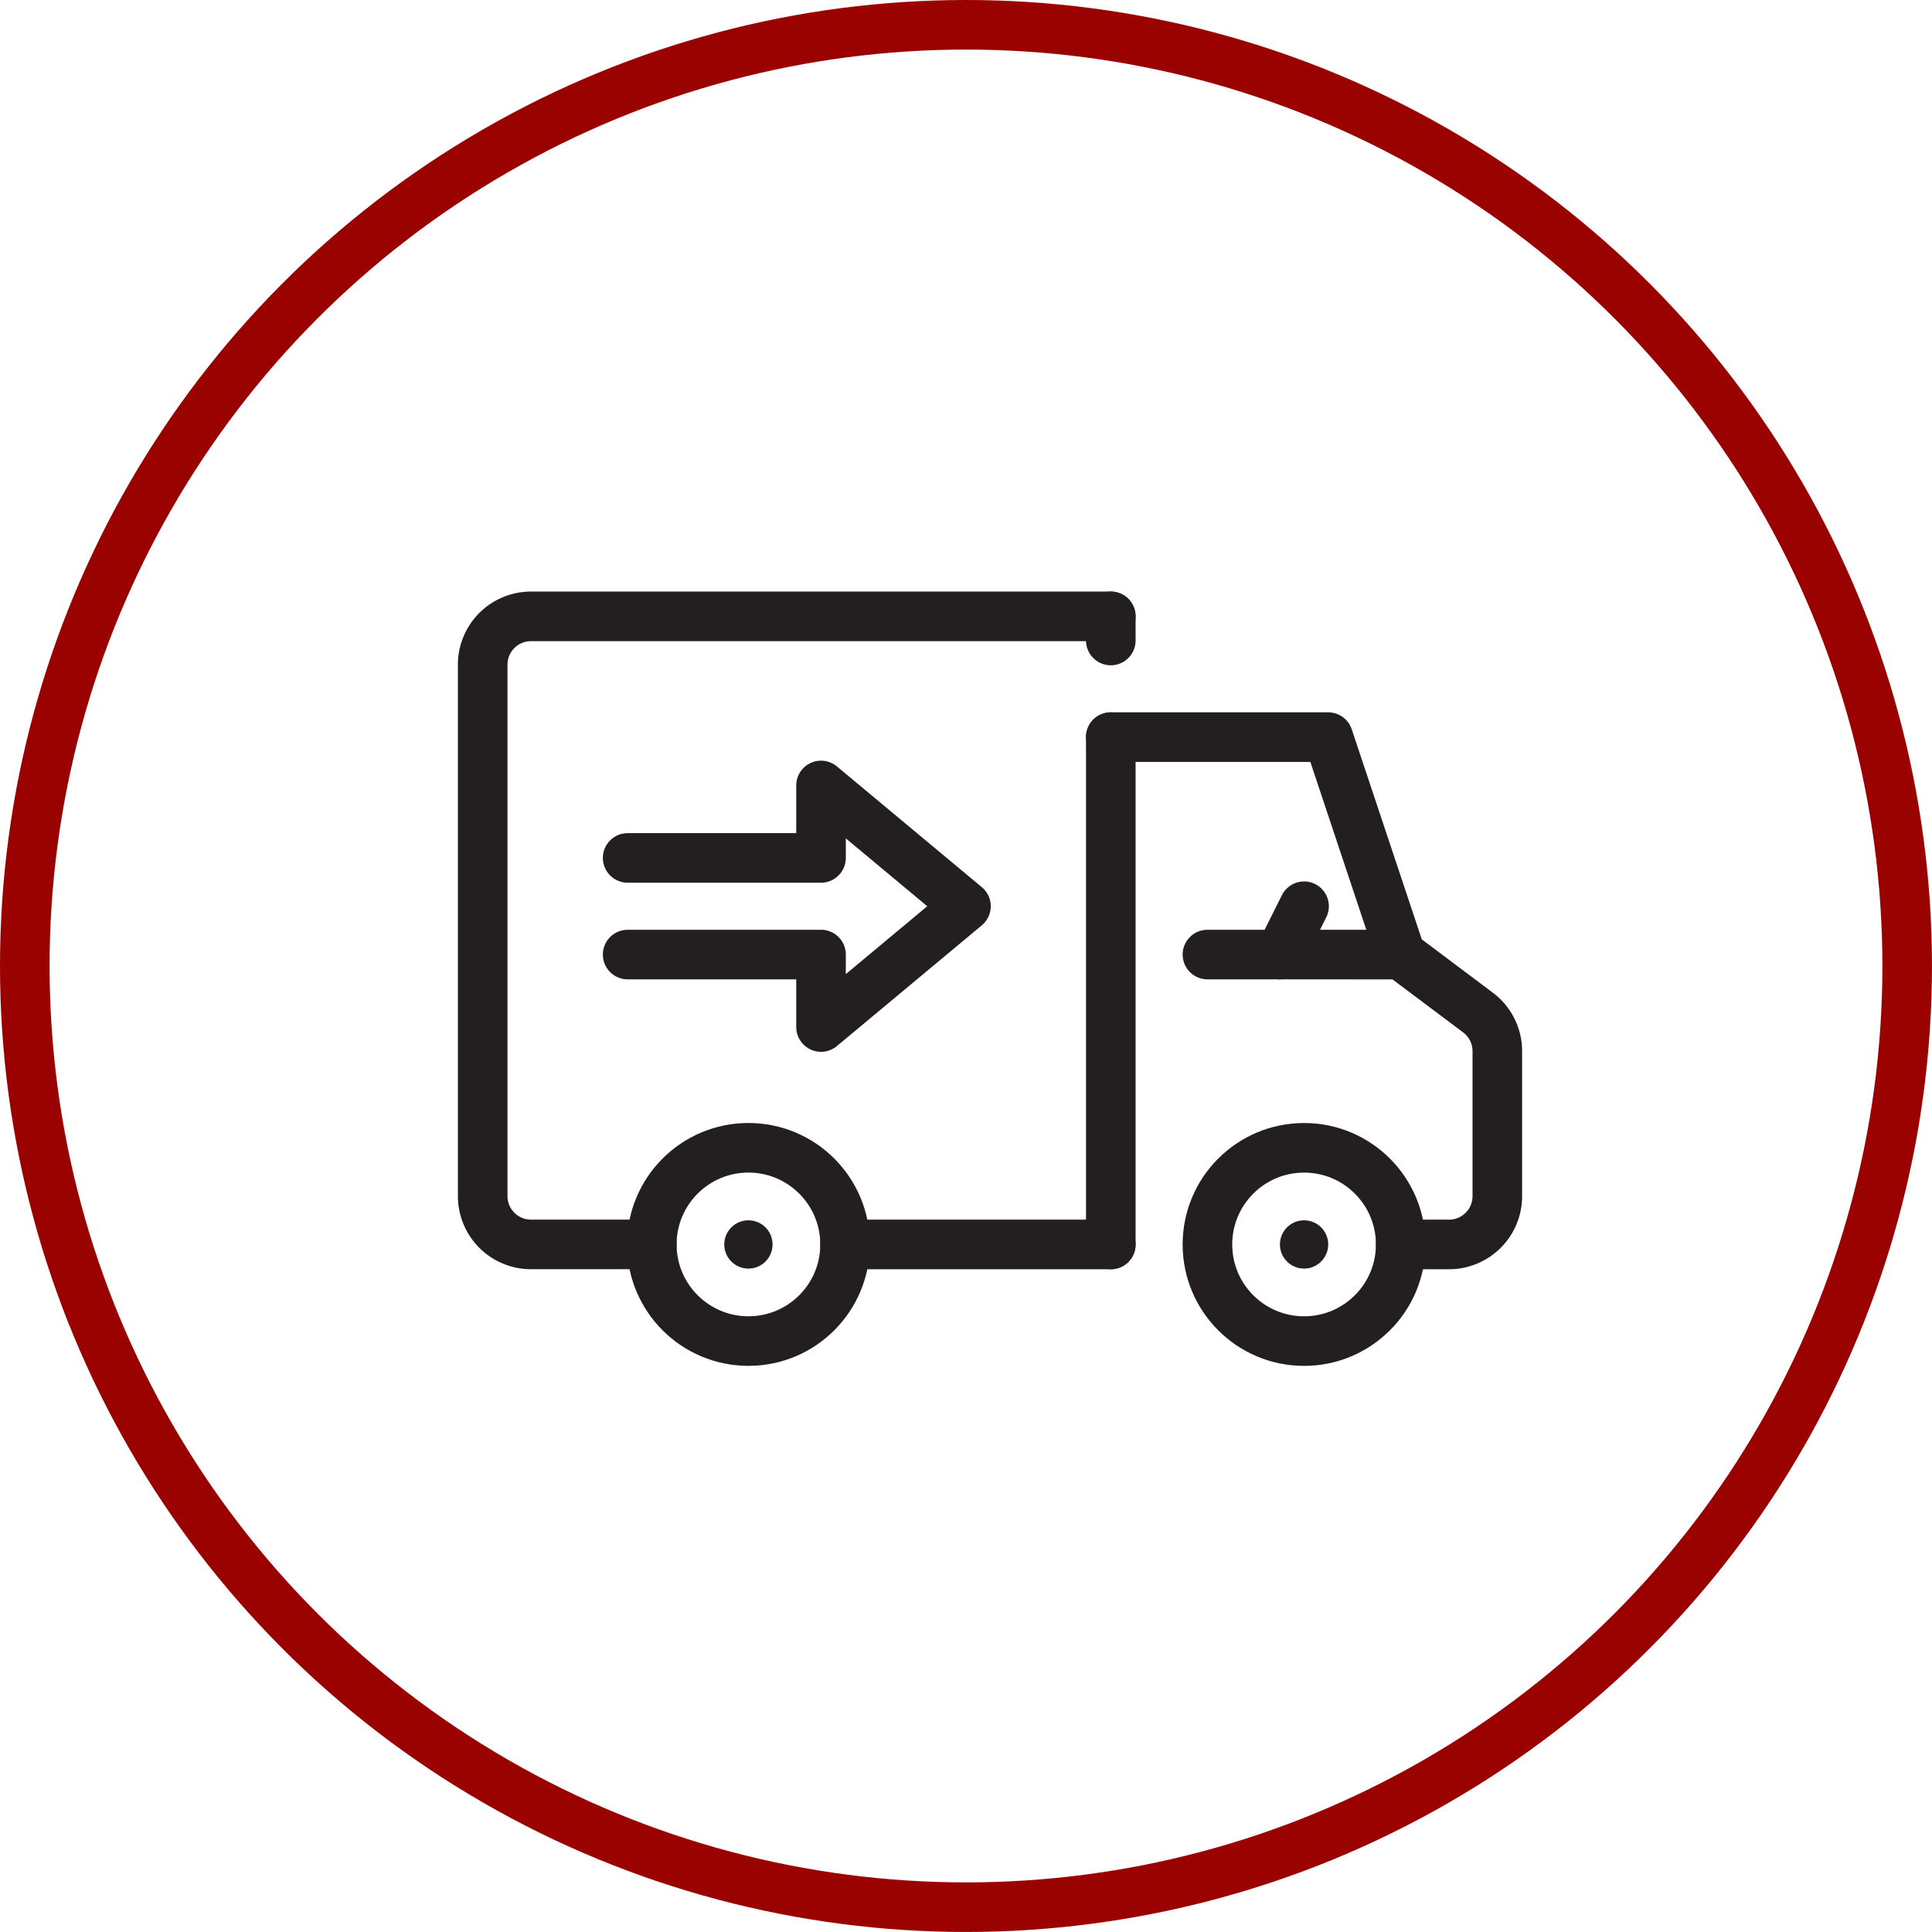 <svg xmlns="http://www.w3.org/2000/svg" width="77.929" height="77.929" viewBox="0 0 77.929 77.929">
  <g id="Raggruppa_89" data-name="Raggruppa 89" transform="translate(-921.036 -751.134)">
    <g id="Raggruppa_88" data-name="Raggruppa 88">
      <circle id="Ellisse_14" data-name="Ellisse 14" cx="0.974" cy="0.974" r="0.974" transform="translate(950.25 800.356)" fill="#231f20"/>
      <circle id="Ellisse_15" data-name="Ellisse 15" cx="0.974" cy="0.974" r="0.974" transform="translate(972.663 800.356)" fill="#231f20"/>
      <line id="Linea_15" data-name="Linea 15" x1="10.719" transform="translate(955.123 801.33)" fill="none" stroke="#231f20" stroke-linecap="round" stroke-linejoin="round" stroke-width="2"/>
      <circle id="Ellisse_16" data-name="Ellisse 16" cx="3.898" cy="3.898" r="3.898" transform="translate(947.327 797.431)" fill="none" stroke="#231f20" stroke-linecap="round" stroke-linejoin="round" stroke-width="2"/>
      <circle id="Ellisse_17" data-name="Ellisse 17" cx="3.898" cy="3.898" r="3.898" transform="translate(969.739 797.432)" fill="none" stroke="#231f20" stroke-linecap="round" stroke-linejoin="round" stroke-width="2"/>
      <line id="Linea_16" data-name="Linea 16" y2="20.463" transform="translate(965.841 780.867)" fill="none" stroke="#231f20" stroke-linecap="round" stroke-linejoin="round" stroke-width="2"/>
      <path id="Tracciato_70" data-name="Tracciato 70" d="M965.841,780.867h8.77l2.924,8.77,3.118,2.34a1.946,1.946,0,0,1,.779,1.558v5.846a1.948,1.948,0,0,1-1.948,1.949h-1.949" fill="none" stroke="#231f20" stroke-linecap="round" stroke-linejoin="round" stroke-width="2"/>
      <path id="Tracciato_71" data-name="Tracciato 71" d="M965.841,775.995H942.455a1.949,1.949,0,0,0-1.949,1.949V799.38a1.949,1.949,0,0,0,1.949,1.949h4.872" fill="none" stroke="#231f20" stroke-linecap="round" stroke-linejoin="round" stroke-width="2"/>
      <line id="Linea_17" data-name="Linea 17" x1="7.795" y1="0.001" transform="translate(969.739 789.637)" fill="none" stroke="#231f20" stroke-linecap="round" stroke-linejoin="round" stroke-width="2"/>
      <line id="Linea_18" data-name="Linea 18" y1="1.949" x2="0.974" transform="translate(972.663 787.688)" fill="none" stroke="#231f20" stroke-linecap="round" stroke-linejoin="round" stroke-width="2"/>
      <line id="Linea_19" data-name="Linea 19" y1="0.974" transform="translate(965.841 775.995)" fill="none" stroke="#231f20" stroke-linecap="round" stroke-linejoin="round" stroke-width="2"/>
      <path id="Tracciato_72" data-name="Tracciato 72" d="M946.353,785.739h7.8v-2.923l5.847,4.872-5.847,4.872v-2.923h-7.8" fill="none" stroke="#231f20" stroke-linecap="round" stroke-linejoin="round" stroke-width="2"/>
    </g>
    <circle id="Ellisse_18" data-name="Ellisse 18" cx="37.964" cy="37.964" r="37.964" transform="translate(922.036 752.134)" fill="none" stroke="#9a0200" stroke-width="2"/>
  </g>
</svg>
